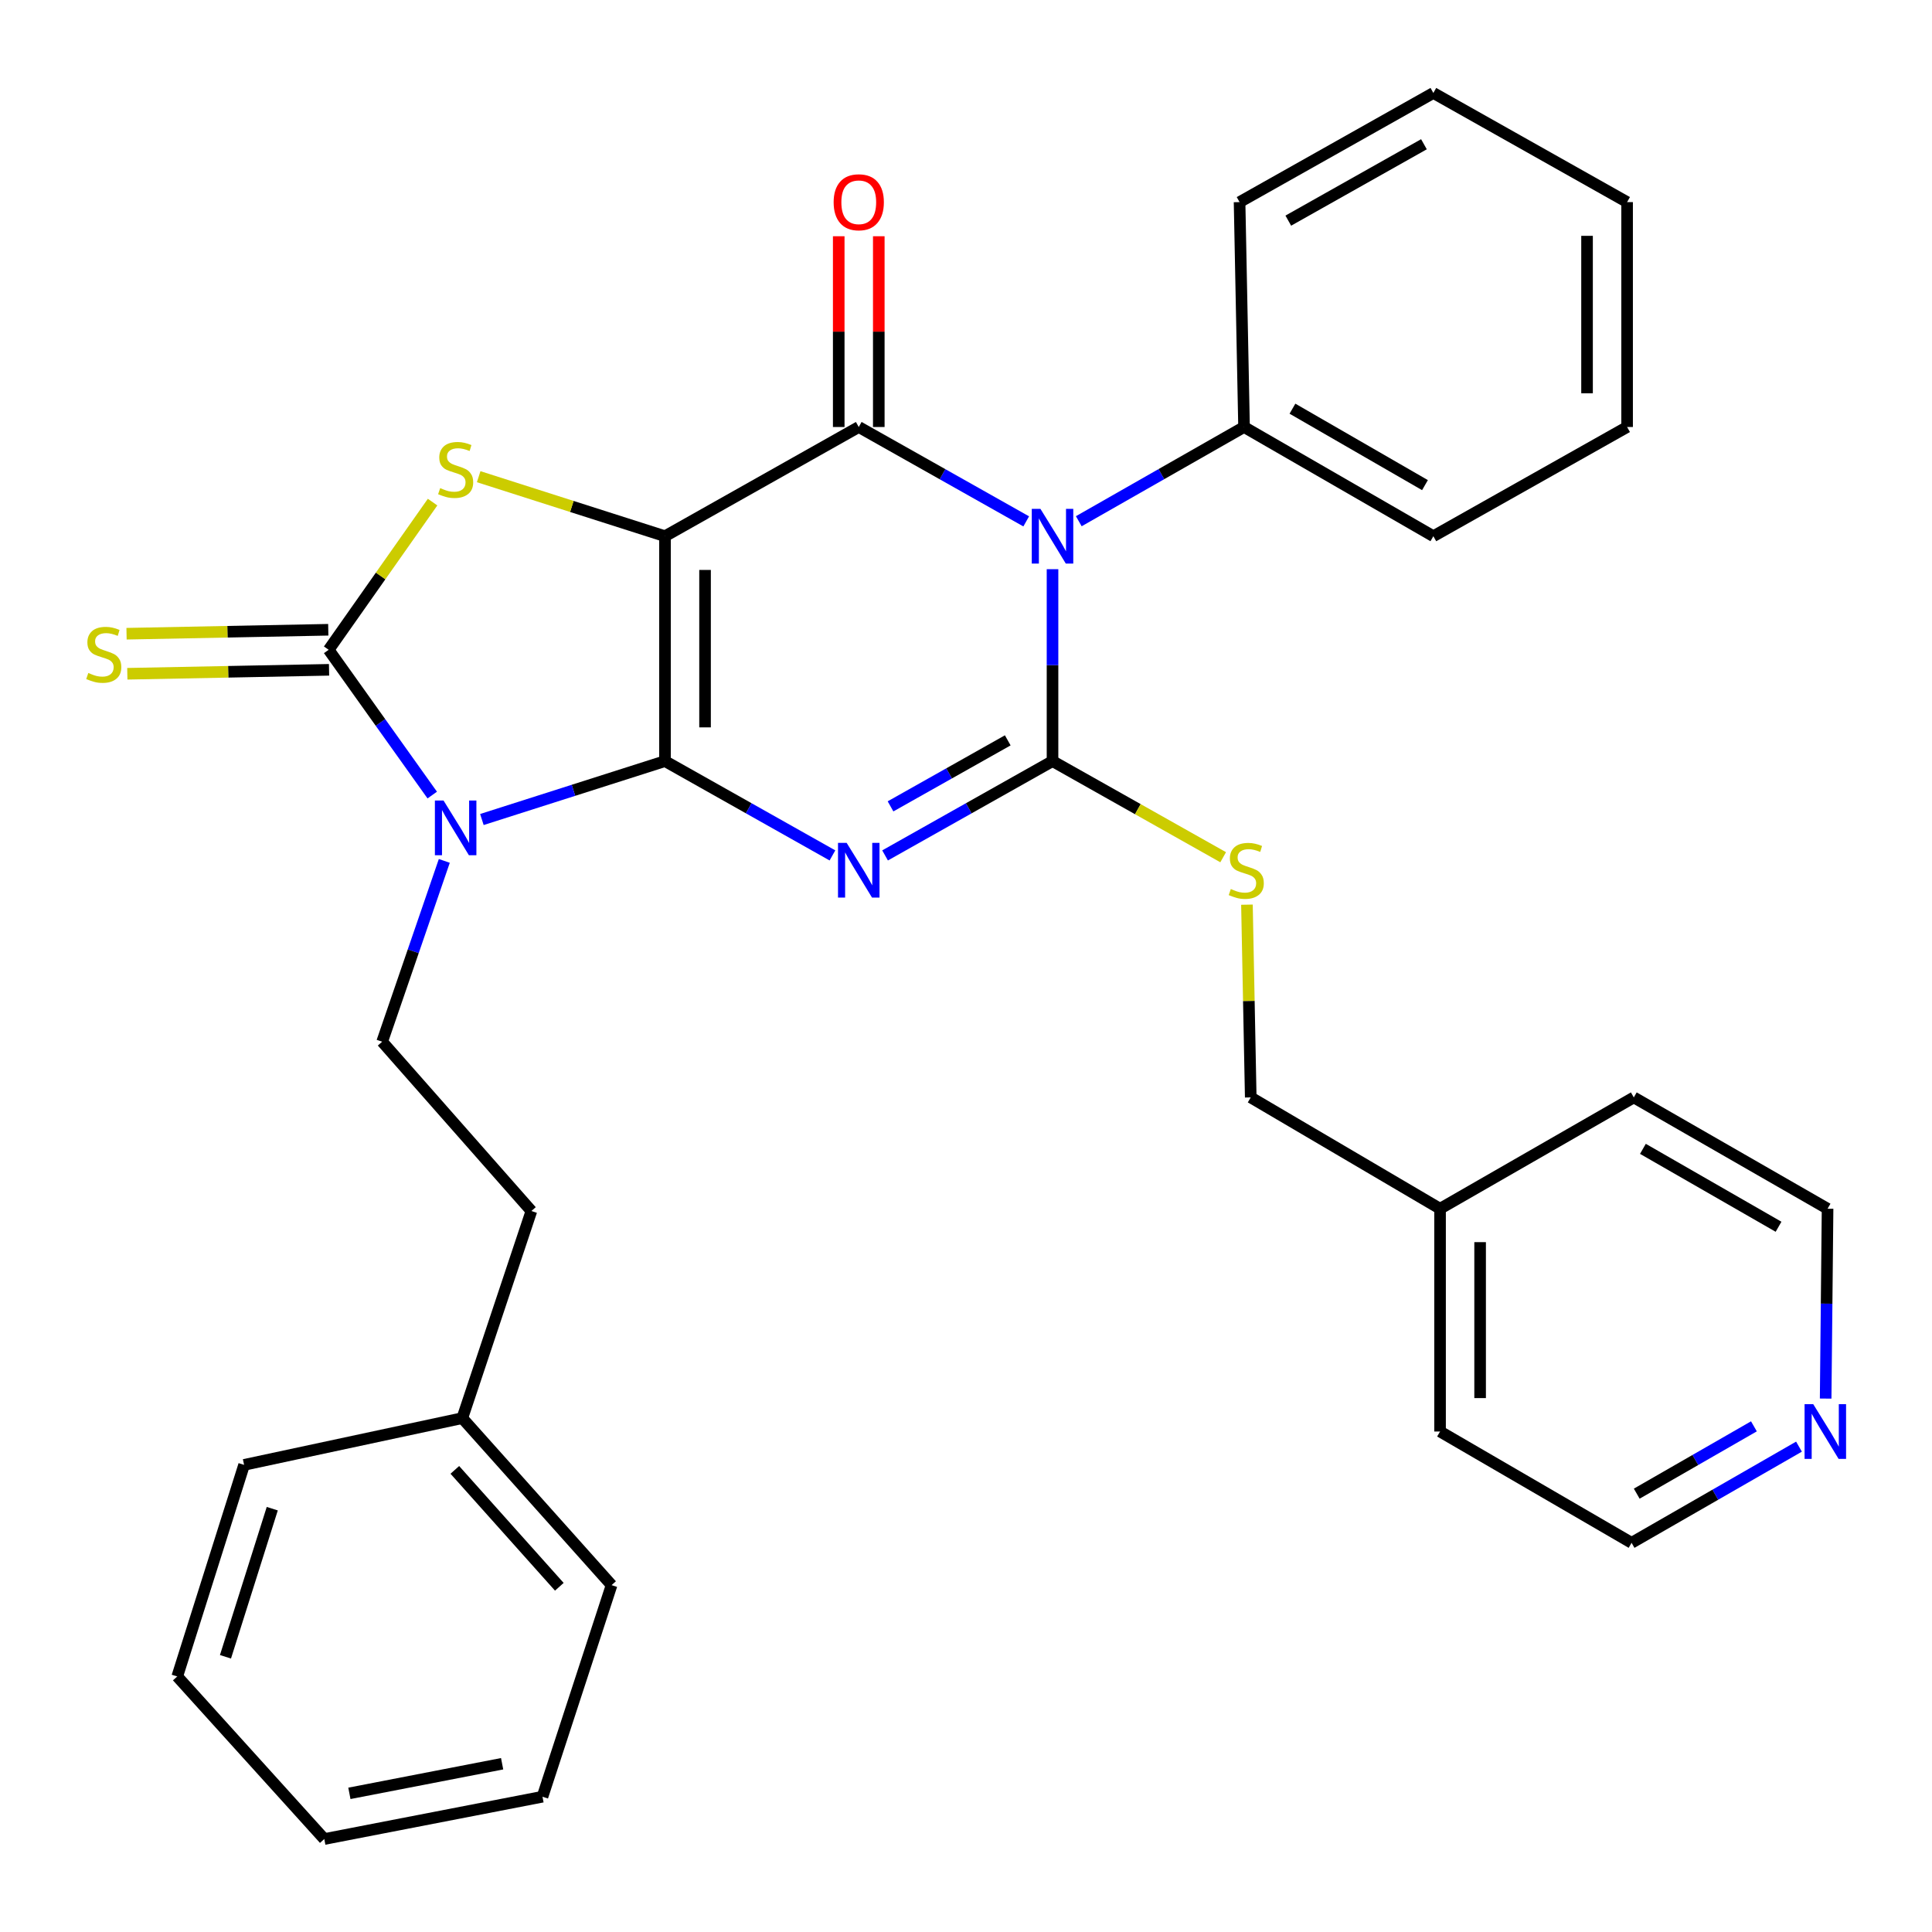 <?xml version='1.0' encoding='iso-8859-1'?>
<svg version='1.1' baseProfile='full'
              xmlns='http://www.w3.org/2000/svg'
                      xmlns:rdkit='http://www.rdkit.org/xml'
                      xmlns:xlink='http://www.w3.org/1999/xlink'
                  xml:space='preserve'
width='1000px' height='1000px' viewBox='0 0 1000 1000'>
<!-- END OF HEADER -->
<rect style='opacity:1.0;fill:#FFFFFF;stroke:none' width='1000' height='1000' x='0' y='0'> </rect>
<path class='bond-0' d='M 344.198,393.947 L 344.198,277.539' style='fill:none;fill-rule:evenodd;stroke:#000000;stroke-width:6px;stroke-linecap:butt;stroke-linejoin:miter;stroke-opacity:1' />
<path class='bond-0' d='M 364.932,376.486 L 364.932,295.001' style='fill:none;fill-rule:evenodd;stroke:#000000;stroke-width:6px;stroke-linecap:butt;stroke-linejoin:miter;stroke-opacity:1' />
<path class='bond-1' d='M 344.198,393.947 L 387.536,418.356' style='fill:none;fill-rule:evenodd;stroke:#000000;stroke-width:6px;stroke-linecap:butt;stroke-linejoin:miter;stroke-opacity:1' />
<path class='bond-1' d='M 387.536,418.356 L 430.874,442.765' style='fill:none;fill-rule:evenodd;stroke:#0000FF;stroke-width:6px;stroke-linecap:butt;stroke-linejoin:miter;stroke-opacity:1' />
<path class='bond-2' d='M 344.198,393.947 L 296.812,409.064' style='fill:none;fill-rule:evenodd;stroke:#000000;stroke-width:6px;stroke-linecap:butt;stroke-linejoin:miter;stroke-opacity:1' />
<path class='bond-2' d='M 296.812,409.064 L 249.425,424.182' style='fill:none;fill-rule:evenodd;stroke:#0000FF;stroke-width:6px;stroke-linecap:butt;stroke-linejoin:miter;stroke-opacity:1' />
<path class='bond-5' d='M 344.198,277.539 L 444.491,221.017' style='fill:none;fill-rule:evenodd;stroke:#000000;stroke-width:6px;stroke-linecap:butt;stroke-linejoin:miter;stroke-opacity:1' />
<path class='bond-7' d='M 344.198,277.539 L 295.982,262.137' style='fill:none;fill-rule:evenodd;stroke:#000000;stroke-width:6px;stroke-linecap:butt;stroke-linejoin:miter;stroke-opacity:1' />
<path class='bond-7' d='M 295.982,262.137 L 247.766,246.735' style='fill:none;fill-rule:evenodd;stroke:#CCCC00;stroke-width:6px;stroke-linecap:butt;stroke-linejoin:miter;stroke-opacity:1' />
<path class='bond-3' d='M 458.109,442.765 L 501.447,418.356' style='fill:none;fill-rule:evenodd;stroke:#0000FF;stroke-width:6px;stroke-linecap:butt;stroke-linejoin:miter;stroke-opacity:1' />
<path class='bond-3' d='M 501.447,418.356 L 544.785,393.947' style='fill:none;fill-rule:evenodd;stroke:#000000;stroke-width:6px;stroke-linecap:butt;stroke-linejoin:miter;stroke-opacity:1' />
<path class='bond-3' d='M 460.936,417.377 L 491.272,400.291' style='fill:none;fill-rule:evenodd;stroke:#0000FF;stroke-width:6px;stroke-linecap:butt;stroke-linejoin:miter;stroke-opacity:1' />
<path class='bond-3' d='M 491.272,400.291 L 521.609,383.205' style='fill:none;fill-rule:evenodd;stroke:#000000;stroke-width:6px;stroke-linecap:butt;stroke-linejoin:miter;stroke-opacity:1' />
<path class='bond-6' d='M 223.728,411.525 L 196.922,373.928' style='fill:none;fill-rule:evenodd;stroke:#0000FF;stroke-width:6px;stroke-linecap:butt;stroke-linejoin:miter;stroke-opacity:1' />
<path class='bond-6' d='M 196.922,373.928 L 170.116,336.331' style='fill:none;fill-rule:evenodd;stroke:#000000;stroke-width:6px;stroke-linecap:butt;stroke-linejoin:miter;stroke-opacity:1' />
<path class='bond-9' d='M 229.97,445.601 L 213.888,492.394' style='fill:none;fill-rule:evenodd;stroke:#0000FF;stroke-width:6px;stroke-linecap:butt;stroke-linejoin:miter;stroke-opacity:1' />
<path class='bond-9' d='M 213.888,492.394 L 197.807,539.187' style='fill:none;fill-rule:evenodd;stroke:#000000;stroke-width:6px;stroke-linecap:butt;stroke-linejoin:miter;stroke-opacity:1' />
<path class='bond-4' d='M 544.785,393.947 L 544.785,344.278' style='fill:none;fill-rule:evenodd;stroke:#000000;stroke-width:6px;stroke-linecap:butt;stroke-linejoin:miter;stroke-opacity:1' />
<path class='bond-4' d='M 544.785,344.278 L 544.785,294.61' style='fill:none;fill-rule:evenodd;stroke:#0000FF;stroke-width:6px;stroke-linecap:butt;stroke-linejoin:miter;stroke-opacity:1' />
<path class='bond-8' d='M 544.785,393.947 L 588.947,418.823' style='fill:none;fill-rule:evenodd;stroke:#000000;stroke-width:6px;stroke-linecap:butt;stroke-linejoin:miter;stroke-opacity:1' />
<path class='bond-8' d='M 588.947,418.823 L 633.109,443.7' style='fill:none;fill-rule:evenodd;stroke:#CCCC00;stroke-width:6px;stroke-linecap:butt;stroke-linejoin:miter;stroke-opacity:1' />
<path class='bond-11' d='M 558.377,269.789 L 601.146,245.403' style='fill:none;fill-rule:evenodd;stroke:#0000FF;stroke-width:6px;stroke-linecap:butt;stroke-linejoin:miter;stroke-opacity:1' />
<path class='bond-11' d='M 601.146,245.403 L 643.915,221.017' style='fill:none;fill-rule:evenodd;stroke:#000000;stroke-width:6px;stroke-linecap:butt;stroke-linejoin:miter;stroke-opacity:1' />
<path class='bond-33' d='M 531.167,269.865 L 487.829,245.441' style='fill:none;fill-rule:evenodd;stroke:#0000FF;stroke-width:6px;stroke-linecap:butt;stroke-linejoin:miter;stroke-opacity:1' />
<path class='bond-33' d='M 487.829,245.441 L 444.491,221.017' style='fill:none;fill-rule:evenodd;stroke:#000000;stroke-width:6px;stroke-linecap:butt;stroke-linejoin:miter;stroke-opacity:1' />
<path class='bond-12' d='M 454.858,221.017 L 454.858,171.648' style='fill:none;fill-rule:evenodd;stroke:#000000;stroke-width:6px;stroke-linecap:butt;stroke-linejoin:miter;stroke-opacity:1' />
<path class='bond-12' d='M 454.858,171.648 L 454.858,122.279' style='fill:none;fill-rule:evenodd;stroke:#FF0000;stroke-width:6px;stroke-linecap:butt;stroke-linejoin:miter;stroke-opacity:1' />
<path class='bond-12' d='M 434.125,221.017 L 434.125,171.648' style='fill:none;fill-rule:evenodd;stroke:#000000;stroke-width:6px;stroke-linecap:butt;stroke-linejoin:miter;stroke-opacity:1' />
<path class='bond-12' d='M 434.125,171.648 L 434.125,122.279' style='fill:none;fill-rule:evenodd;stroke:#FF0000;stroke-width:6px;stroke-linecap:butt;stroke-linejoin:miter;stroke-opacity:1' />
<path class='bond-10' d='M 169.913,325.966 L 117.704,326.989' style='fill:none;fill-rule:evenodd;stroke:#000000;stroke-width:6px;stroke-linecap:butt;stroke-linejoin:miter;stroke-opacity:1' />
<path class='bond-10' d='M 117.704,326.989 L 65.496,328.012' style='fill:none;fill-rule:evenodd;stroke:#CCCC00;stroke-width:6px;stroke-linecap:butt;stroke-linejoin:miter;stroke-opacity:1' />
<path class='bond-10' d='M 170.319,346.696 L 118.111,347.719' style='fill:none;fill-rule:evenodd;stroke:#000000;stroke-width:6px;stroke-linecap:butt;stroke-linejoin:miter;stroke-opacity:1' />
<path class='bond-10' d='M 118.111,347.719 L 65.902,348.741' style='fill:none;fill-rule:evenodd;stroke:#CCCC00;stroke-width:6px;stroke-linecap:butt;stroke-linejoin:miter;stroke-opacity:1' />
<path class='bond-32' d='M 170.116,336.331 L 197.011,298.109' style='fill:none;fill-rule:evenodd;stroke:#000000;stroke-width:6px;stroke-linecap:butt;stroke-linejoin:miter;stroke-opacity:1' />
<path class='bond-32' d='M 197.011,298.109 L 223.906,259.887' style='fill:none;fill-rule:evenodd;stroke:#CCCC00;stroke-width:6px;stroke-linecap:butt;stroke-linejoin:miter;stroke-opacity:1' />
<path class='bond-14' d='M 645.417,468.255 L 646.4,518.137' style='fill:none;fill-rule:evenodd;stroke:#CCCC00;stroke-width:6px;stroke-linecap:butt;stroke-linejoin:miter;stroke-opacity:1' />
<path class='bond-14' d='M 646.4,518.137 L 647.382,568.018' style='fill:none;fill-rule:evenodd;stroke:#000000;stroke-width:6px;stroke-linecap:butt;stroke-linejoin:miter;stroke-opacity:1' />
<path class='bond-15' d='M 197.807,539.187 L 275.051,626.821' style='fill:none;fill-rule:evenodd;stroke:#000000;stroke-width:6px;stroke-linecap:butt;stroke-linejoin:miter;stroke-opacity:1' />
<path class='bond-20' d='M 643.915,221.017 L 741.904,277.539' style='fill:none;fill-rule:evenodd;stroke:#000000;stroke-width:6px;stroke-linecap:butt;stroke-linejoin:miter;stroke-opacity:1' />
<path class='bond-20' d='M 668.973,211.536 L 737.565,251.101' style='fill:none;fill-rule:evenodd;stroke:#000000;stroke-width:6px;stroke-linecap:butt;stroke-linejoin:miter;stroke-opacity:1' />
<path class='bond-21' d='M 643.915,221.017 L 641.599,104.609' style='fill:none;fill-rule:evenodd;stroke:#000000;stroke-width:6px;stroke-linecap:butt;stroke-linejoin:miter;stroke-opacity:1' />
<path class='bond-13' d='M 931.152,748.78 L 887.826,773.672' style='fill:none;fill-rule:evenodd;stroke:#0000FF;stroke-width:6px;stroke-linecap:butt;stroke-linejoin:miter;stroke-opacity:1' />
<path class='bond-13' d='M 887.826,773.672 L 844.501,798.565' style='fill:none;fill-rule:evenodd;stroke:#000000;stroke-width:6px;stroke-linecap:butt;stroke-linejoin:miter;stroke-opacity:1' />
<path class='bond-13' d='M 907.825,738.27 L 877.497,755.695' style='fill:none;fill-rule:evenodd;stroke:#0000FF;stroke-width:6px;stroke-linecap:butt;stroke-linejoin:miter;stroke-opacity:1' />
<path class='bond-13' d='M 877.497,755.695 L 847.17,773.119' style='fill:none;fill-rule:evenodd;stroke:#000000;stroke-width:6px;stroke-linecap:butt;stroke-linejoin:miter;stroke-opacity:1' />
<path class='bond-35' d='M 944.955,723.905 L 945.451,674.77' style='fill:none;fill-rule:evenodd;stroke:#0000FF;stroke-width:6px;stroke-linecap:butt;stroke-linejoin:miter;stroke-opacity:1' />
<path class='bond-35' d='M 945.451,674.77 L 945.946,625.634' style='fill:none;fill-rule:evenodd;stroke:#000000;stroke-width:6px;stroke-linecap:butt;stroke-linejoin:miter;stroke-opacity:1' />
<path class='bond-16' d='M 647.382,568.018 L 745.371,625.634' style='fill:none;fill-rule:evenodd;stroke:#000000;stroke-width:6px;stroke-linecap:butt;stroke-linejoin:miter;stroke-opacity:1' />
<path class='bond-17' d='M 275.051,626.821 L 239.286,734.025' style='fill:none;fill-rule:evenodd;stroke:#000000;stroke-width:6px;stroke-linecap:butt;stroke-linejoin:miter;stroke-opacity:1' />
<path class='bond-22' d='M 745.371,625.634 L 845.653,568.018' style='fill:none;fill-rule:evenodd;stroke:#000000;stroke-width:6px;stroke-linecap:butt;stroke-linejoin:miter;stroke-opacity:1' />
<path class='bond-23' d='M 745.371,625.634 L 745.371,740.948' style='fill:none;fill-rule:evenodd;stroke:#000000;stroke-width:6px;stroke-linecap:butt;stroke-linejoin:miter;stroke-opacity:1' />
<path class='bond-23' d='M 766.105,642.931 L 766.105,723.651' style='fill:none;fill-rule:evenodd;stroke:#000000;stroke-width:6px;stroke-linecap:butt;stroke-linejoin:miter;stroke-opacity:1' />
<path class='bond-24' d='M 239.286,734.025 L 316.553,820.462' style='fill:none;fill-rule:evenodd;stroke:#000000;stroke-width:6px;stroke-linecap:butt;stroke-linejoin:miter;stroke-opacity:1' />
<path class='bond-24' d='M 235.418,760.809 L 289.505,821.314' style='fill:none;fill-rule:evenodd;stroke:#000000;stroke-width:6px;stroke-linecap:butt;stroke-linejoin:miter;stroke-opacity:1' />
<path class='bond-25' d='M 239.286,734.025 L 126.345,758.215' style='fill:none;fill-rule:evenodd;stroke:#000000;stroke-width:6px;stroke-linecap:butt;stroke-linejoin:miter;stroke-opacity:1' />
<path class='bond-18' d='M 945.946,625.634 L 845.653,568.018' style='fill:none;fill-rule:evenodd;stroke:#000000;stroke-width:6px;stroke-linecap:butt;stroke-linejoin:miter;stroke-opacity:1' />
<path class='bond-18' d='M 920.574,634.97 L 850.369,594.639' style='fill:none;fill-rule:evenodd;stroke:#000000;stroke-width:6px;stroke-linecap:butt;stroke-linejoin:miter;stroke-opacity:1' />
<path class='bond-19' d='M 844.501,798.565 L 745.371,740.948' style='fill:none;fill-rule:evenodd;stroke:#000000;stroke-width:6px;stroke-linecap:butt;stroke-linejoin:miter;stroke-opacity:1' />
<path class='bond-27' d='M 741.904,277.539 L 842.186,221.017' style='fill:none;fill-rule:evenodd;stroke:#000000;stroke-width:6px;stroke-linecap:butt;stroke-linejoin:miter;stroke-opacity:1' />
<path class='bond-26' d='M 641.599,104.609 L 741.904,48.122' style='fill:none;fill-rule:evenodd;stroke:#000000;stroke-width:6px;stroke-linecap:butt;stroke-linejoin:miter;stroke-opacity:1' />
<path class='bond-26' d='M 666.819,114.202 L 737.032,74.661' style='fill:none;fill-rule:evenodd;stroke:#000000;stroke-width:6px;stroke-linecap:butt;stroke-linejoin:miter;stroke-opacity:1' />
<path class='bond-28' d='M 316.553,820.462 L 280.788,929.981' style='fill:none;fill-rule:evenodd;stroke:#000000;stroke-width:6px;stroke-linecap:butt;stroke-linejoin:miter;stroke-opacity:1' />
<path class='bond-29' d='M 126.345,758.215 L 91.743,867.734' style='fill:none;fill-rule:evenodd;stroke:#000000;stroke-width:6px;stroke-linecap:butt;stroke-linejoin:miter;stroke-opacity:1' />
<path class='bond-29' d='M 140.925,780.889 L 116.704,857.553' style='fill:none;fill-rule:evenodd;stroke:#000000;stroke-width:6px;stroke-linecap:butt;stroke-linejoin:miter;stroke-opacity:1' />
<path class='bond-30' d='M 741.904,48.122 L 842.186,104.609' style='fill:none;fill-rule:evenodd;stroke:#000000;stroke-width:6px;stroke-linecap:butt;stroke-linejoin:miter;stroke-opacity:1' />
<path class='bond-36' d='M 842.186,221.017 L 842.186,104.609' style='fill:none;fill-rule:evenodd;stroke:#000000;stroke-width:6px;stroke-linecap:butt;stroke-linejoin:miter;stroke-opacity:1' />
<path class='bond-36' d='M 821.452,203.556 L 821.452,122.07' style='fill:none;fill-rule:evenodd;stroke:#000000;stroke-width:6px;stroke-linecap:butt;stroke-linejoin:miter;stroke-opacity:1' />
<path class='bond-34' d='M 280.788,929.981 L 167.847,951.878' style='fill:none;fill-rule:evenodd;stroke:#000000;stroke-width:6px;stroke-linecap:butt;stroke-linejoin:miter;stroke-opacity:1' />
<path class='bond-34' d='M 259.9,912.911 L 180.842,928.239' style='fill:none;fill-rule:evenodd;stroke:#000000;stroke-width:6px;stroke-linecap:butt;stroke-linejoin:miter;stroke-opacity:1' />
<path class='bond-31' d='M 91.743,867.734 L 167.847,951.878' style='fill:none;fill-rule:evenodd;stroke:#000000;stroke-width:6px;stroke-linecap:butt;stroke-linejoin:miter;stroke-opacity:1' />
<path  class='atom-2' d='M 438.231 436.275
L 447.511 451.275
Q 448.431 452.755, 449.911 455.435
Q 451.391 458.115, 451.471 458.275
L 451.471 436.275
L 455.231 436.275
L 455.231 464.595
L 451.351 464.595
L 441.391 448.195
Q 440.231 446.275, 438.991 444.075
Q 437.791 441.875, 437.431 441.195
L 437.431 464.595
L 433.751 464.595
L 433.751 436.275
L 438.231 436.275
' fill='#0000FF'/>
<path  class='atom-3' d='M 229.582 414.355
L 238.862 429.355
Q 239.782 430.835, 241.262 433.515
Q 242.742 436.195, 242.822 436.355
L 242.822 414.355
L 246.582 414.355
L 246.582 442.675
L 242.702 442.675
L 232.742 426.275
Q 231.582 424.355, 230.342 422.155
Q 229.142 419.955, 228.782 419.275
L 228.782 442.675
L 225.102 442.675
L 225.102 414.355
L 229.582 414.355
' fill='#0000FF'/>
<path  class='atom-5' d='M 538.525 263.379
L 547.805 278.379
Q 548.725 279.859, 550.205 282.539
Q 551.685 285.219, 551.765 285.379
L 551.765 263.379
L 555.525 263.379
L 555.525 291.699
L 551.645 291.699
L 541.685 275.299
Q 540.525 273.379, 539.285 271.179
Q 538.085 268.979, 537.725 268.299
L 537.725 291.699
L 534.045 291.699
L 534.045 263.379
L 538.525 263.379
' fill='#0000FF'/>
<path  class='atom-8' d='M 227.842 252.646
Q 228.162 252.766, 229.482 253.326
Q 230.802 253.886, 232.242 254.246
Q 233.722 254.566, 235.162 254.566
Q 237.842 254.566, 239.402 253.286
Q 240.962 251.966, 240.962 249.686
Q 240.962 248.126, 240.162 247.166
Q 239.402 246.206, 238.202 245.686
Q 237.002 245.166, 235.002 244.566
Q 232.482 243.806, 230.962 243.086
Q 229.482 242.366, 228.402 240.846
Q 227.362 239.326, 227.362 236.766
Q 227.362 233.206, 229.762 231.006
Q 232.202 228.806, 237.002 228.806
Q 240.282 228.806, 244.002 230.366
L 243.082 233.446
Q 239.682 232.046, 237.122 232.046
Q 234.362 232.046, 232.842 233.206
Q 231.322 234.326, 231.362 236.286
Q 231.362 237.806, 232.122 238.726
Q 232.922 239.646, 234.042 240.166
Q 235.202 240.686, 237.122 241.286
Q 239.682 242.086, 241.202 242.886
Q 242.722 243.686, 243.802 245.326
Q 244.922 246.926, 244.922 249.686
Q 244.922 253.606, 242.282 255.726
Q 239.682 257.806, 235.322 257.806
Q 232.802 257.806, 230.882 257.246
Q 229.002 256.726, 226.762 255.806
L 227.842 252.646
' fill='#CCCC00'/>
<path  class='atom-9' d='M 637.066 460.155
Q 637.386 460.275, 638.706 460.835
Q 640.026 461.395, 641.466 461.755
Q 642.946 462.075, 644.386 462.075
Q 647.066 462.075, 648.626 460.795
Q 650.186 459.475, 650.186 457.195
Q 650.186 455.635, 649.386 454.675
Q 648.626 453.715, 647.426 453.195
Q 646.226 452.675, 644.226 452.075
Q 641.706 451.315, 640.186 450.595
Q 638.706 449.875, 637.626 448.355
Q 636.586 446.835, 636.586 444.275
Q 636.586 440.715, 638.986 438.515
Q 641.426 436.315, 646.226 436.315
Q 649.506 436.315, 653.226 437.875
L 652.306 440.955
Q 648.906 439.555, 646.346 439.555
Q 643.586 439.555, 642.066 440.715
Q 640.546 441.835, 640.586 443.795
Q 640.586 445.315, 641.346 446.235
Q 642.146 447.155, 643.266 447.675
Q 644.426 448.195, 646.346 448.795
Q 648.906 449.595, 650.426 450.395
Q 651.946 451.195, 653.026 452.835
Q 654.146 454.435, 654.146 457.195
Q 654.146 461.115, 651.506 463.235
Q 648.906 465.315, 644.546 465.315
Q 642.026 465.315, 640.106 464.755
Q 638.226 464.235, 635.986 463.315
L 637.066 460.155
' fill='#CCCC00'/>
<path  class='atom-11' d='M 45.708 348.332
Q 46.028 348.452, 47.348 349.012
Q 48.668 349.572, 50.108 349.932
Q 51.588 350.252, 53.028 350.252
Q 55.708 350.252, 57.268 348.972
Q 58.828 347.652, 58.828 345.372
Q 58.828 343.812, 58.028 342.852
Q 57.268 341.892, 56.068 341.372
Q 54.868 340.852, 52.868 340.252
Q 50.348 339.492, 48.828 338.772
Q 47.348 338.052, 46.268 336.532
Q 45.228 335.012, 45.228 332.452
Q 45.228 328.892, 47.628 326.692
Q 50.068 324.492, 54.868 324.492
Q 58.148 324.492, 61.868 326.052
L 60.948 329.132
Q 57.548 327.732, 54.988 327.732
Q 52.228 327.732, 50.708 328.892
Q 49.188 330.012, 49.228 331.972
Q 49.228 333.492, 49.988 334.412
Q 50.788 335.332, 51.908 335.852
Q 53.068 336.372, 54.988 336.972
Q 57.548 337.772, 59.068 338.572
Q 60.588 339.372, 61.668 341.012
Q 62.788 342.612, 62.788 345.372
Q 62.788 349.292, 60.148 351.412
Q 57.548 353.492, 53.188 353.492
Q 50.668 353.492, 48.748 352.932
Q 46.868 352.412, 44.628 351.492
L 45.708 348.332
' fill='#CCCC00'/>
<path  class='atom-13' d='M 431.491 104.689
Q 431.491 97.889, 434.851 94.089
Q 438.211 90.289, 444.491 90.289
Q 450.771 90.289, 454.131 94.089
Q 457.491 97.889, 457.491 104.689
Q 457.491 111.569, 454.091 115.489
Q 450.691 119.369, 444.491 119.369
Q 438.251 119.369, 434.851 115.489
Q 431.491 111.609, 431.491 104.689
M 444.491 116.169
Q 448.811 116.169, 451.131 113.289
Q 453.491 110.369, 453.491 104.689
Q 453.491 99.129, 451.131 96.329
Q 448.811 93.489, 444.491 93.489
Q 440.171 93.489, 437.811 96.289
Q 435.491 99.089, 435.491 104.689
Q 435.491 110.409, 437.811 113.289
Q 440.171 116.169, 444.491 116.169
' fill='#FF0000'/>
<path  class='atom-14' d='M 938.523 726.788
L 947.803 741.788
Q 948.723 743.268, 950.203 745.948
Q 951.683 748.628, 951.763 748.788
L 951.763 726.788
L 955.523 726.788
L 955.523 755.108
L 951.643 755.108
L 941.683 738.708
Q 940.523 736.788, 939.283 734.588
Q 938.083 732.388, 937.723 731.708
L 937.723 755.108
L 934.043 755.108
L 934.043 726.788
L 938.523 726.788
' fill='#0000FF'/>
</svg>
